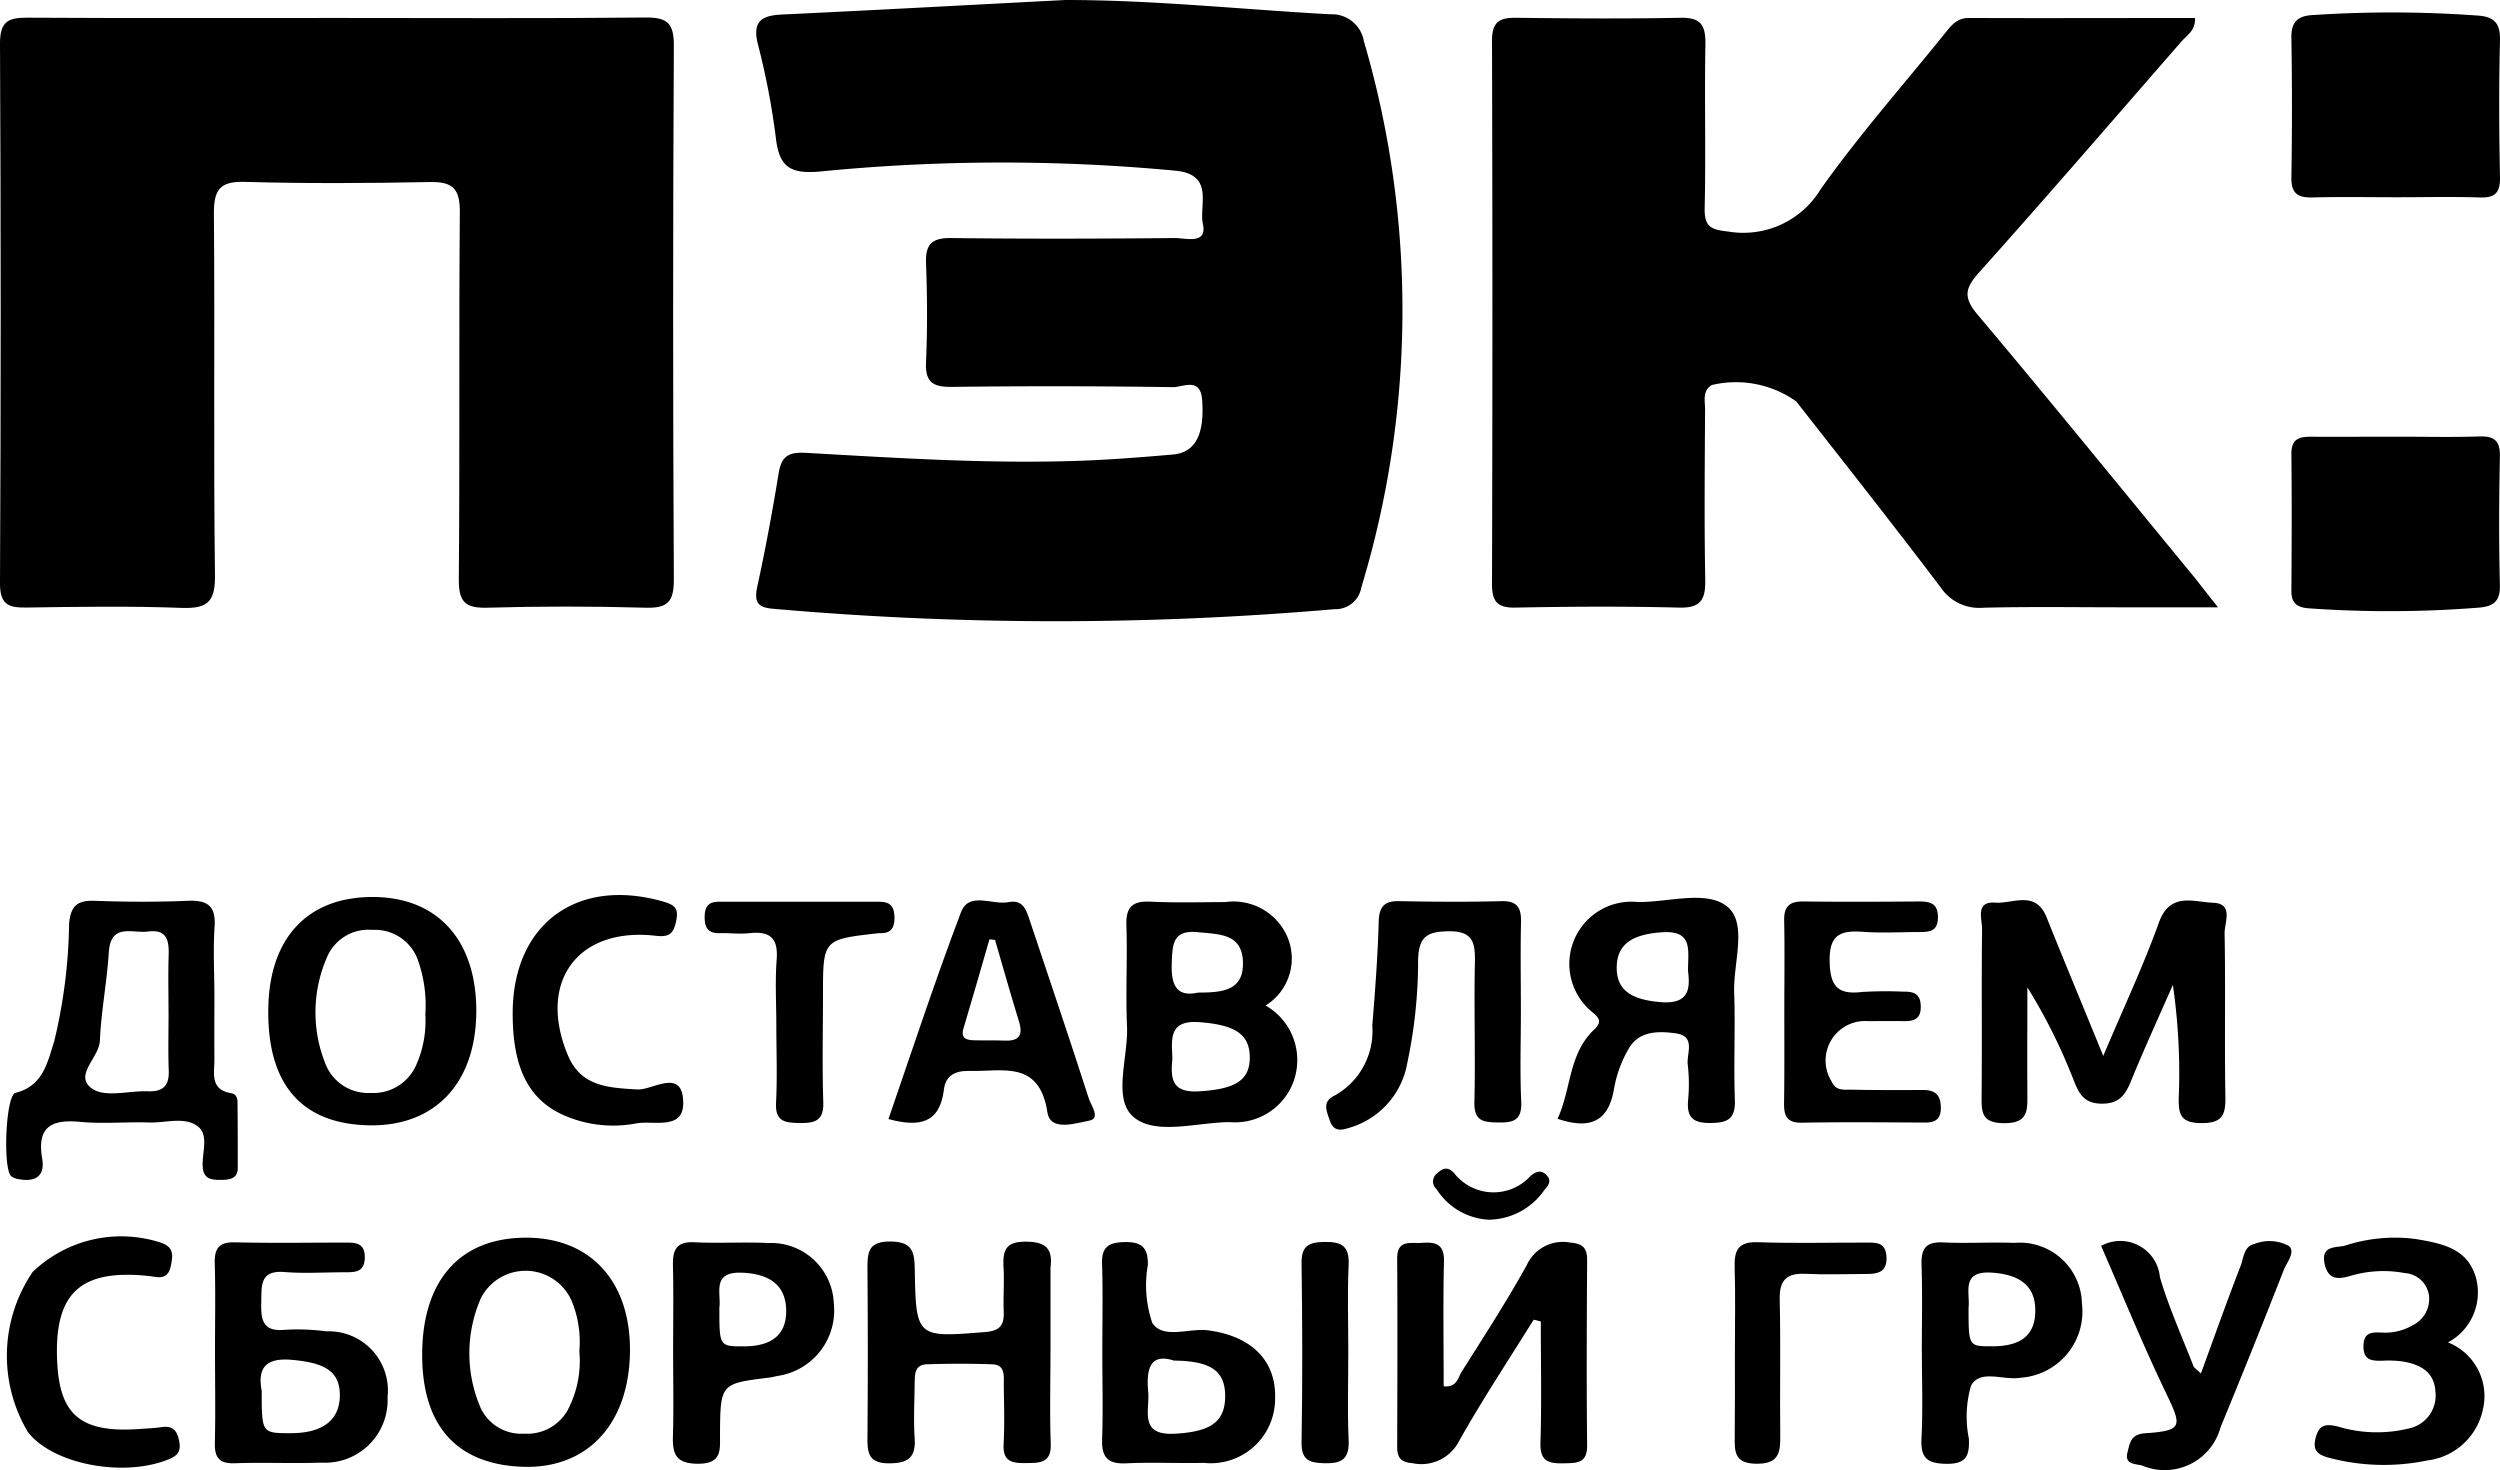 <svg xmlns="http://www.w3.org/2000/svg" width="100.509" height="59.102" viewBox="0 0 100.509 59.102">
  <g id="Group_477" data-name="Group 477" transform="translate(0)">
    <path id="Path_1561" data-name="Path 1561" d="M13.639.987c4.117,0,8.235.024,12.352-.018.88-.008,1.15.222,1.145,1.136q-.057,10.732,0,21.465c0,.916-.268,1.152-1.149,1.127q-3.176-.09-6.354,0c-.9.025-1.149-.247-1.142-1.148.043-4.911,0-9.834.041-14.75.008-.958-.29-1.233-1.216-1.215-2.477.049-4.958.064-7.434-.007-1.043-.03-1.246.359-1.237,1.318.042,4.837-.02,9.674.043,14.509.014,1.1-.341,1.338-1.362,1.3-2.076-.077-4.156-.044-6.229-.013C.371,24.7.041,24.56.045,23.711Q.1,12.859.045,2.005C.045,1.1.4.971,1.171.976,5.325,1,9.483.986,13.639.987Z" transform="translate(-0.045 -0.265)"/>
    <path id="Path_1562" data-name="Path 1562" d="M37.854.381c3.567,0,7.108.381,10.66.575a1.3,1.3,0,0,1,1.342,1.078A38.442,38.442,0,0,1,49.754,24a1.051,1.051,0,0,1-1.078.872,129.629,129.629,0,0,1-22.512-.011c-.617-.044-.838-.2-.7-.872.332-1.519.616-3.051.865-4.585.12-.706.413-.855,1.118-.816,3.631.206,7.264.442,10.9.321,1.277-.042,2.552-.144,3.826-.254.914-.079,1.283-.811,1.181-2.2-.068-.931-.787-.5-1.185-.509q-4.432-.066-8.875-.011c-.765.01-1.078-.185-1.04-1,.057-1.318.05-2.635,0-3.953-.031-.781.23-1.042,1.02-1.031,2.995.037,6,.029,8.994,0,.434,0,1.3.274,1.116-.57-.161-.739.465-1.962-1.058-2.133a74.265,74.265,0,0,0-14.364.032c-1.2.1-1.611-.214-1.745-1.348A29.748,29.748,0,0,0,25.5,2.182c-.24-.934.12-1.179.975-1.218C30.271.786,34.062.577,37.854.381Z" transform="translate(4.976 -0.381)"/>
    <path id="Path_1563" data-name="Path 1563" d="M79.312,24.679H75.5c-1.878,0-3.758-.03-5.63.017a1.864,1.864,0,0,1-1.711-.821C66.253,21.36,64.3,18.886,62.353,16.4a4.192,4.192,0,0,0-3.4-.656c-.382.24-.262.641-.264.982-.012,2.276-.035,4.552.007,6.828.014.789-.152,1.159-1.044,1.137-2.2-.055-4.4-.044-6.588,0-.746.013-.944-.255-.941-.971q.032-10.908,0-21.818c0-.777.31-.932.992-.924,2.2.028,4.4.042,6.588,0,.817-.017,1.008.3,1,1.054-.041,2.2.02,4.4-.03,6.588-.017.758.24.878.949.952a3.633,3.633,0,0,0,3.713-1.7C64.873,5.7,66.657,3.682,68.335,1.6c.253-.314.479-.616.958-.614,3.027.012,6.055,0,9.094,0,.023.516-.337.7-.557.958-2.7,3.1-5.39,6.217-8.135,9.284-.558.624-.628.994-.056,1.677,2.933,3.483,5.8,7.018,8.7,10.541C78.6,23.771,78.854,24.11,79.312,24.679Z" transform="translate(9.861 -0.263)"/>
    <path id="Path_1564" data-name="Path 1564" d="M81.171,8.228c-1.118,0-2.235-.022-3.354.008-.588.016-.875-.143-.864-.8q.045-2.812,0-5.63c-.011-.626.262-.867.828-.9a48.132,48.132,0,0,1,6.695.02c.625.05.879.307.864.977-.046,1.834-.038,3.671,0,5.51.012.624-.185.847-.815.824C83.406,8.2,82.287,8.229,81.171,8.228Z" transform="translate(15.169 -0.298)"/>
    <path id="Path_1565" data-name="Path 1565" d="M81.28,15.04c1.078,0,2.156.025,3.234-.01.62-.02.838.194.822.828-.037,1.718-.043,3.437,0,5.151.019.642-.256.849-.811.9a45.775,45.775,0,0,1-6.828.034c-.464-.026-.749-.169-.744-.7.013-1.837.019-3.676,0-5.51-.008-.642.359-.7.844-.691C78.962,15.047,80.122,15.04,81.28,15.04Z" transform="translate(15.169 2.517)"/>
    <path id="Path_1566" data-name="Path 1566" d="M71.45,36.855c.838-1.978,1.619-3.638,2.236-5.357.449-1.251,1.4-.826,2.182-.8.838.032.453.8.461,1.227.041,2.2-.007,4.392.032,6.588.013.741-.146,1.049-.976,1.043-.8-.006-.914-.327-.9-1A24.783,24.783,0,0,0,74.249,34c-.565,1.288-1.152,2.567-1.684,3.868-.232.568-.479.921-1.2.907-.678-.013-.877-.387-1.084-.89A22.43,22.43,0,0,0,68.4,34.1c0,1.446-.01,2.89,0,4.336.006.648,0,1.125-.922,1.124s-.924-.436-.918-1.1c.02-2.236-.007-4.473.018-6.708,0-.406-.278-1.119.527-1.059.709.053,1.631-.519,2.071.6C69.888,33.065,70.621,34.824,71.45,36.855Z" transform="translate(13.108 5.596)"/>
    <path id="Path_1567" data-name="Path 1567" d="M8.624,34.437c0,.838-.008,1.677,0,2.516.01.567-.21,1.256.689,1.4.183.029.24.2.24.359q.012,1.318.01,2.635c0,.45-.332.485-.665.489-.375,0-.719-.015-.745-.539-.032-.545.252-1.253-.181-1.6-.531-.424-1.3-.146-1.972-.169-.916-.031-1.841.063-2.755-.024-1.149-.11-1.769.176-1.546,1.47.12.69-.249.951-.909.838a.726.726,0,0,1-.331-.12c-.347-.279-.231-3.251.166-3.354,1.11-.279,1.284-1.216,1.557-2.069a21.272,21.272,0,0,0,.6-4.734c.066-.731.34-.943,1.035-.919,1.235.044,2.475.053,3.713,0,.806-.036,1.164.187,1.1,1.058C8.569,32.6,8.623,33.525,8.624,34.437Zm-1.845.624c0-.756-.019-1.513.006-2.267.02-.6-.084-1.041-.831-.943-.628.083-1.5-.359-1.576.838s-.307,2.367-.359,3.555c-.031.691-1.078,1.4-.3,1.93.522.359,1.466.074,2.221.1.6.024.873-.207.848-.832-.03-.788-.006-1.585-.007-2.381Z" transform="translate(-0.004 5.6)"/>
    <path id="Path_1568" data-name="Path 1568" d="M52.428,45.191c-1.009,1.623-2.065,3.219-3,4.88a1.7,1.7,0,0,1-1.873.889c-.471-.036-.616-.225-.614-.665.008-2.515.016-5.031,0-7.546-.007-.8.532-.612.986-.646.547-.041.912.035.895.744-.04,1.677-.012,3.344-.012,5.02.525.063.571-.339.719-.575.894-1.419,1.809-2.828,2.621-4.293a1.591,1.591,0,0,1,1.733-.91c.513.041.7.208.694.719-.014,2.477-.026,4.955,0,7.426.01.733-.4.719-.918.731-.593.013-.983-.049-.958-.818.049-1.627.014-3.256.014-4.885Z" transform="translate(9.231 7.865)"/>
    <path id="Path_1569" data-name="Path 1569" d="M43.474,34.82a2.526,2.526,0,0,1,1.116,3.072,2.5,2.5,0,0,1-2.558,1.616c-1.318.011-2.958.534-3.845-.186s-.231-2.4-.285-3.659c-.059-1.356.02-2.718-.025-4.073-.025-.747.261-.98.977-.945,1,.048,2,.02,2.995.017a2.361,2.361,0,0,1,2.47,1.331,2.222,2.222,0,0,1-.845,2.827Zm-3.747,2.125c-.069.755-.074,1.392,1.059,1.326,1.461-.086,2.076-.43,2.051-1.417-.025-.921-.66-1.258-2.01-1.363-1.24-.1-1.137.652-1.1,1.453ZM40.775,34.3c.964,0,1.809-.08,1.788-1.2-.02-1.181-.946-1.138-1.8-1.227-1.025-.105-1.031.479-1.062,1.233-.038.9.2,1.393,1.071,1.191Z" transform="translate(7.408 5.605)"/>
    <path id="Path_1570" data-name="Path 1570" d="M9.05,35c.031-2.884,1.6-4.542,4.262-4.512,2.6.03,4.143,1.8,4.1,4.691-.047,2.832-1.69,4.539-4.312,4.488C10.389,39.613,9.012,38.028,9.05,35Zm6.316.172a5.389,5.389,0,0,0-.329-2.224,1.834,1.834,0,0,0-1.8-1.138,1.807,1.807,0,0,0-1.827,1.1,5.538,5.538,0,0,0-.056,4.3,1.839,1.839,0,0,0,1.8,1.155,1.88,1.88,0,0,0,1.833-1.1,4.366,4.366,0,0,0,.375-2.093Z" transform="translate(1.736 5.575)"/>
    <path id="Path_1571" data-name="Path 1571" d="M14.217,46.448c.061-2.914,1.607-4.559,4.256-4.525,2.588.034,4.169,1.846,4.094,4.694s-1.749,4.607-4.312,4.516C15.547,51.035,14.156,49.422,14.217,46.448Zm6.316.044a4.313,4.313,0,0,0-.294-1.993,2.019,2.019,0,0,0-3.667-.138,5.542,5.542,0,0,0-.051,4.3,1.8,1.8,0,0,0,1.8,1.14A1.859,1.859,0,0,0,20.142,48.7a4.226,4.226,0,0,0,.392-2.2Z" transform="translate(2.758 7.837)"/>
    <path id="Path_1572" data-name="Path 1572" d="M52.322,39.4c.552-1.176.435-2.608,1.471-3.585.383-.359.133-.522-.12-.741a2.5,2.5,0,0,1,1.877-4.389c1.234.017,2.785-.5,3.613.2.8.682.218,2.261.26,3.444.05,1.437-.025,2.875.028,4.312.028.78-.3.924-1,.928s-.932-.24-.882-.9a6.872,6.872,0,0,0-.011-1.437c-.061-.448.339-1.146-.472-1.265-.719-.1-1.5-.11-1.916.638a4.811,4.811,0,0,0-.571,1.557C54.38,39.515,53.639,39.845,52.322,39.4Zm5.246-5.926c-.01-.815.232-1.658-1.036-1.573-1.207.08-1.818.479-1.831,1.4s.574,1.318,1.8,1.412C57.6,34.792,57.659,34.174,57.569,33.471Z" transform="translate(10.297 5.579)"/>
    <path id="Path_1573" data-name="Path 1573" d="M36.518,46.579c0,1.2-.032,2.4.012,3.593.029.8-.443.777-1,.785s-.933-.059-.895-.759c.043-.8.016-1.6.007-2.4,0-.35.062-.793-.461-.812-.877-.031-1.757-.03-2.635,0-.51.017-.479.443-.488.8-.008.719-.046,1.437,0,2.156.054.788-.252,1.023-1.031,1.025-.838,0-.871-.436-.866-1.062q.027-3.354,0-6.714c0-.647-.011-1.149.912-1.142.838.007.977.344.989,1.078.048,2.8.067,2.784,2.834,2.561.585-.047.763-.268.743-.807-.023-.6.026-1.2-.007-1.8-.037-.655.071-1.03.888-1.025.8,0,1.1.27,1,1.039a.909.909,0,0,0,0,.12v3.354Z" transform="translate(5.714 7.864)"/>
    <path id="Path_1574" data-name="Path 1574" d="M7.263,46.4c0-1.159.023-2.319-.01-3.474-.017-.6.165-.864.812-.848,1.478.036,2.959.012,4.432.01.425,0,.8.012.788.613s-.417.578-.819.581c-.8,0-1.6.055-2.4-.009-1.018-.084-.926.559-.943,1.223s.041,1.185.935,1.1a8.571,8.571,0,0,1,1.677.061A2.38,2.38,0,0,1,14.2,48.3a2.515,2.515,0,0,1-2.657,2.635c-1.158.042-2.32-.017-3.474.025-.643.024-.829-.229-.812-.838C7.286,48.881,7.263,47.64,7.263,46.4Zm1.878,1.651c0,1.7,0,1.7,1.169,1.7,1.291,0,1.974-.535,1.972-1.534,0-.951-.608-1.3-1.935-1.415C9.175,46.7,8.993,47.258,9.141,48.052Z" transform="translate(1.381 7.868)"/>
    <path id="Path_1575" data-name="Path 1575" d="M52.384,35.094c0,1.2-.042,2.4.014,3.593.035.74-.3.854-.925.838-.588-.01-.976-.042-.958-.815.046-1.877-.02-3.756.02-5.63.017-.8-.083-1.258-1.071-1.241-.861.014-1.182.225-1.212,1.133a19.763,19.763,0,0,1-.435,4.162,3.3,3.3,0,0,1-2.248,2.58c-.328.1-.695.253-.872-.279-.134-.4-.309-.752.213-1a2.961,2.961,0,0,0,1.5-2.8c.113-1.393.219-2.79.258-4.186.018-.634.254-.839.854-.821,1.358.026,2.718.036,4.073,0,.658-.017.81.272.794.864C52.362,32.7,52.385,33.895,52.384,35.094Z" transform="translate(8.761 5.602)"/>
    <path id="Path_1576" data-name="Path 1576" d="M29.865,39.393c.958-2.78,1.876-5.57,2.914-8.31.326-.86,1.267-.278,1.917-.411.591-.12.719.341.859.763.794,2.378,1.6,4.751,2.367,7.138.087.273.488.8.011.885-.546.1-1.557.449-1.677-.333-.325-2.123-1.815-1.631-3.138-1.666-.57-.016-.958.183-1.023.747C31.93,39.567,31.107,39.732,29.865,39.393Zm4.285-7.2-.224-.028c-.347,1.2-.69,2.4-1.044,3.583-.126.424.137.468.436.479.4.011.792-.007,1.186.012.582.03.792-.182.608-.773C34.774,34.377,34.47,33.282,34.15,32.191Z" transform="translate(5.854 5.597)"/>
    <path id="Path_1577" data-name="Path 1577" d="M59.935,35c0-1.2.019-2.4-.006-3.593-.012-.568.212-.776.771-.769,1.557.02,3.114.012,4.671,0,.461,0,.755.1.739.667-.014.528-.328.562-.713.562-.758,0-1.52.047-2.276-.007-.89-.063-1.385.072-1.364,1.183.018,1.018.335,1.351,1.31,1.233a16.113,16.113,0,0,1,1.677-.011c.416-.007.673.1.677.6s-.274.592-.681.584c-.479-.008-.958,0-1.437,0a1.588,1.588,0,0,0-1.469,2.422c.175.4.508.328.8.334.958.019,1.917.019,2.875.012.495,0,.719.2.719.719,0,.495-.266.6-.684.591-1.635-.008-3.271-.024-4.911.006-.632.012-.719-.32-.708-.822C59.944,37.47,59.934,36.233,59.935,35Z" transform="translate(11.801 5.604)"/>
    <path id="Path_1578" data-name="Path 1578" d="M64.552,46.481c0-1.159.028-2.319-.011-3.474-.022-.644.144-.958.859-.926.958.047,1.917-.016,2.875.019a2.5,2.5,0,0,1,2.714,2.439,2.666,2.666,0,0,1-2.466,2.983c-.683.12-1.624-.359-1.993.32a4.461,4.461,0,0,0-.087,2.124c.03.662-.077,1.025-.89,1.017-.777-.008-1.056-.224-1.015-1.019.061-1.156.016-2.318.016-3.474Zm1.879-1.78c0,1.557,0,1.557.937,1.557,1.185.008,1.751-.462,1.746-1.449,0-.968-.612-1.437-1.745-1.512C66.108,43.212,66.5,44.1,66.431,44.7Z" transform="translate(12.712 7.868)"/>
    <path id="Path_1579" data-name="Path 1579" d="M22.64,46.475c0-1.156.02-2.312-.007-3.466-.014-.625.138-.97.861-.933.994.05,1.993-.017,2.987.031A2.525,2.525,0,0,1,29.1,44.532a2.66,2.66,0,0,1-2.25,2.917c-.12.024-.232.055-.351.069-1.954.24-1.962.24-1.974,2.308,0,.623.073,1.152-.878,1.155-.925,0-1.04-.414-1.013-1.161C22.664,48.7,22.64,47.59,22.64,46.475Zm1.859-1.76c0,1.548,0,1.548.986,1.546,1.156,0,1.728-.5,1.7-1.485-.029-.958-.644-1.429-1.772-1.476-1.254-.053-.824.853-.916,1.415Z" transform="translate(4.422 7.867)"/>
    <path id="Path_1580" data-name="Path 1580" d="M37.045,46.535c0-1.2.028-2.4-.011-3.593-.023-.707.3-.864.936-.872.688-.01.913.255.907.913a4.7,4.7,0,0,0,.177,2.336c.43.67,1.477.2,2.248.3,1.744.23,2.748,1.221,2.689,2.765a2.587,2.587,0,0,1-2.863,2.563c-1.039.022-2.078-.031-3.114.018-.719.034-1-.216-.977-.951C37.077,48.853,37.046,47.693,37.045,46.535Zm2.881.3c-.988-.321-1.116.382-1.036,1.262.067.738-.39,1.766,1.085,1.677,1.389-.079,2-.452,2.009-1.489.007-1.012-.539-1.436-2.057-1.45Z" transform="translate(7.272 7.866)"/>
    <path id="Path_1581" data-name="Path 1581" d="M83.087,46.131A2.323,2.323,0,0,1,84.5,48.819a2.605,2.605,0,0,1-2.24,2.061,8.592,8.592,0,0,1-3.918-.1c-.468-.12-.708-.283-.568-.815.135-.508.376-.569.874-.455a5.421,5.421,0,0,0,2.841.091,1.356,1.356,0,0,0,1.1-1.495c-.048-.783-.6-1.078-1.278-1.2a4.2,4.2,0,0,0-.839-.037c-.431.01-.787,0-.776-.6.01-.552.351-.545.719-.533a2.189,2.189,0,0,0,1.265-.295,1.173,1.173,0,0,0,.65-1.185,1.048,1.048,0,0,0-.976-.91,4.628,4.628,0,0,0-2.137.1c-.5.151-.938.208-1.084-.479-.161-.755.495-.632.825-.725a6.442,6.442,0,0,1,2.841-.265c.987.172,2.036.339,2.4,1.49a2.276,2.276,0,0,1-1.11,2.669Z" transform="translate(15.324 7.836)"/>
    <path id="Path_1582" data-name="Path 1582" d="M70.566,42.231a1.6,1.6,0,0,1,2.364,1.257c.359,1.219.886,2.387,1.348,3.575.025.067.108.111.3.3.544-1.49,1.051-2.92,1.6-4.336.12-.315.127-.777.543-.871a1.659,1.659,0,0,1,1.387.073c.293.24-.079.664-.2.976q-1.242,3.172-2.541,6.322a2.324,2.324,0,0,1-3.148,1.536c-.262-.077-.726-.025-.591-.538.095-.359.12-.719.707-.761,1.488-.1,1.49-.262.879-1.537C72.264,46.258,71.441,44.234,70.566,42.231Z" transform="translate(13.906 7.858)"/>
    <path id="Path_1583" data-name="Path 1583" d="M5.543,49.627c.319-.025.64-.034.958-.08.468-.068.631.164.707.587.069.394-.071.561-.43.708-1.81.743-4.672.2-5.663-1.106a5.989,5.989,0,0,1,.2-6.43A5.143,5.143,0,0,1,6.53,42.152c.408.169.419.428.367.753s-.127.648-.571.613c-.12-.01-.24-.035-.359-.047-2.736-.286-3.788.688-3.671,3.4C2.384,49.052,3.237,49.774,5.543,49.627Z" transform="translate(0.001 7.828)"/>
    <path id="Path_1584" data-name="Path 1584" d="M17.253,35.144c.017-3.573,2.6-5.454,6.062-4.457.522.15.612.328.5.825s-.305.606-.817.547c-3.136-.359-4.758,1.861-3.528,4.8.531,1.268,1.619,1.309,2.79,1.379.626.037,1.833-.9,1.849.537.013,1.118-1.206.7-1.89.828a4.934,4.934,0,0,1-2.821-.29C17.914,38.7,17.241,37.4,17.253,35.144Z" transform="translate(3.359 5.562)"/>
    <path id="Path_1585" data-name="Path 1585" d="M26.577,35.605c0-.878-.053-1.76.014-2.635s-.278-1.149-1.095-1.06c-.394.043-.8-.011-1.2,0-.479.01-.608-.24-.6-.676.007-.4.161-.587.563-.587h6.468c.479,0,.6.24.6.677-.007.4-.165.592-.563.586a.889.889,0,0,0-.12.006c-2.191.248-2.191.248-2.191,2.476,0,1.437-.035,2.875.012,4.312.024.74-.327.848-.941.838-.586-.01-1-.044-.958-.818C26.619,37.682,26.578,36.643,26.577,35.605Z" transform="translate(4.634 5.607)"/>
    <path id="Path_1586" data-name="Path 1586" d="M58.277,46.535c0-1.159.025-2.319-.01-3.474-.02-.69.171-1.016.94-.987,1.437.053,2.875.013,4.312.016.4,0,.818-.042.852.562.035.648-.368.7-.848.7-.8,0-1.6.032-2.4-.006-.769-.037-1.064.252-1.044,1.04.042,1.837,0,3.677.022,5.516.01.707-.12,1.095-.983,1.078s-.853-.492-.848-1.084C58.283,48.773,58.277,47.655,58.277,46.535Z" transform="translate(11.472 7.867)"/>
    <path id="Path_1587" data-name="Path 1587" d="M45.609,46.451c0,1.2-.038,2.4.014,3.581.034.757-.271.949-.974.931-.626-.016-.931-.134-.919-.861.041-2.387.035-4.776,0-7.163-.011-.7.266-.864.913-.874.7-.012,1.015.163.98.925C45.57,44.146,45.609,45.3,45.609,46.451Z" transform="translate(8.597 7.865)"/>
    <path id="Path_1588" data-name="Path 1588" d="M50.366,41.657a2.651,2.651,0,0,1-2.084-1.231A.406.406,0,0,1,48.3,39.8c.226-.212.43-.3.695-.011a2.008,2.008,0,0,0,3.07.107c.193-.153.4-.271.63-.043.255.25.06.447-.083.62a2.755,2.755,0,0,1-2.242,1.185Z" transform="translate(9.47 7.379)"/>
  </g>
</svg>
